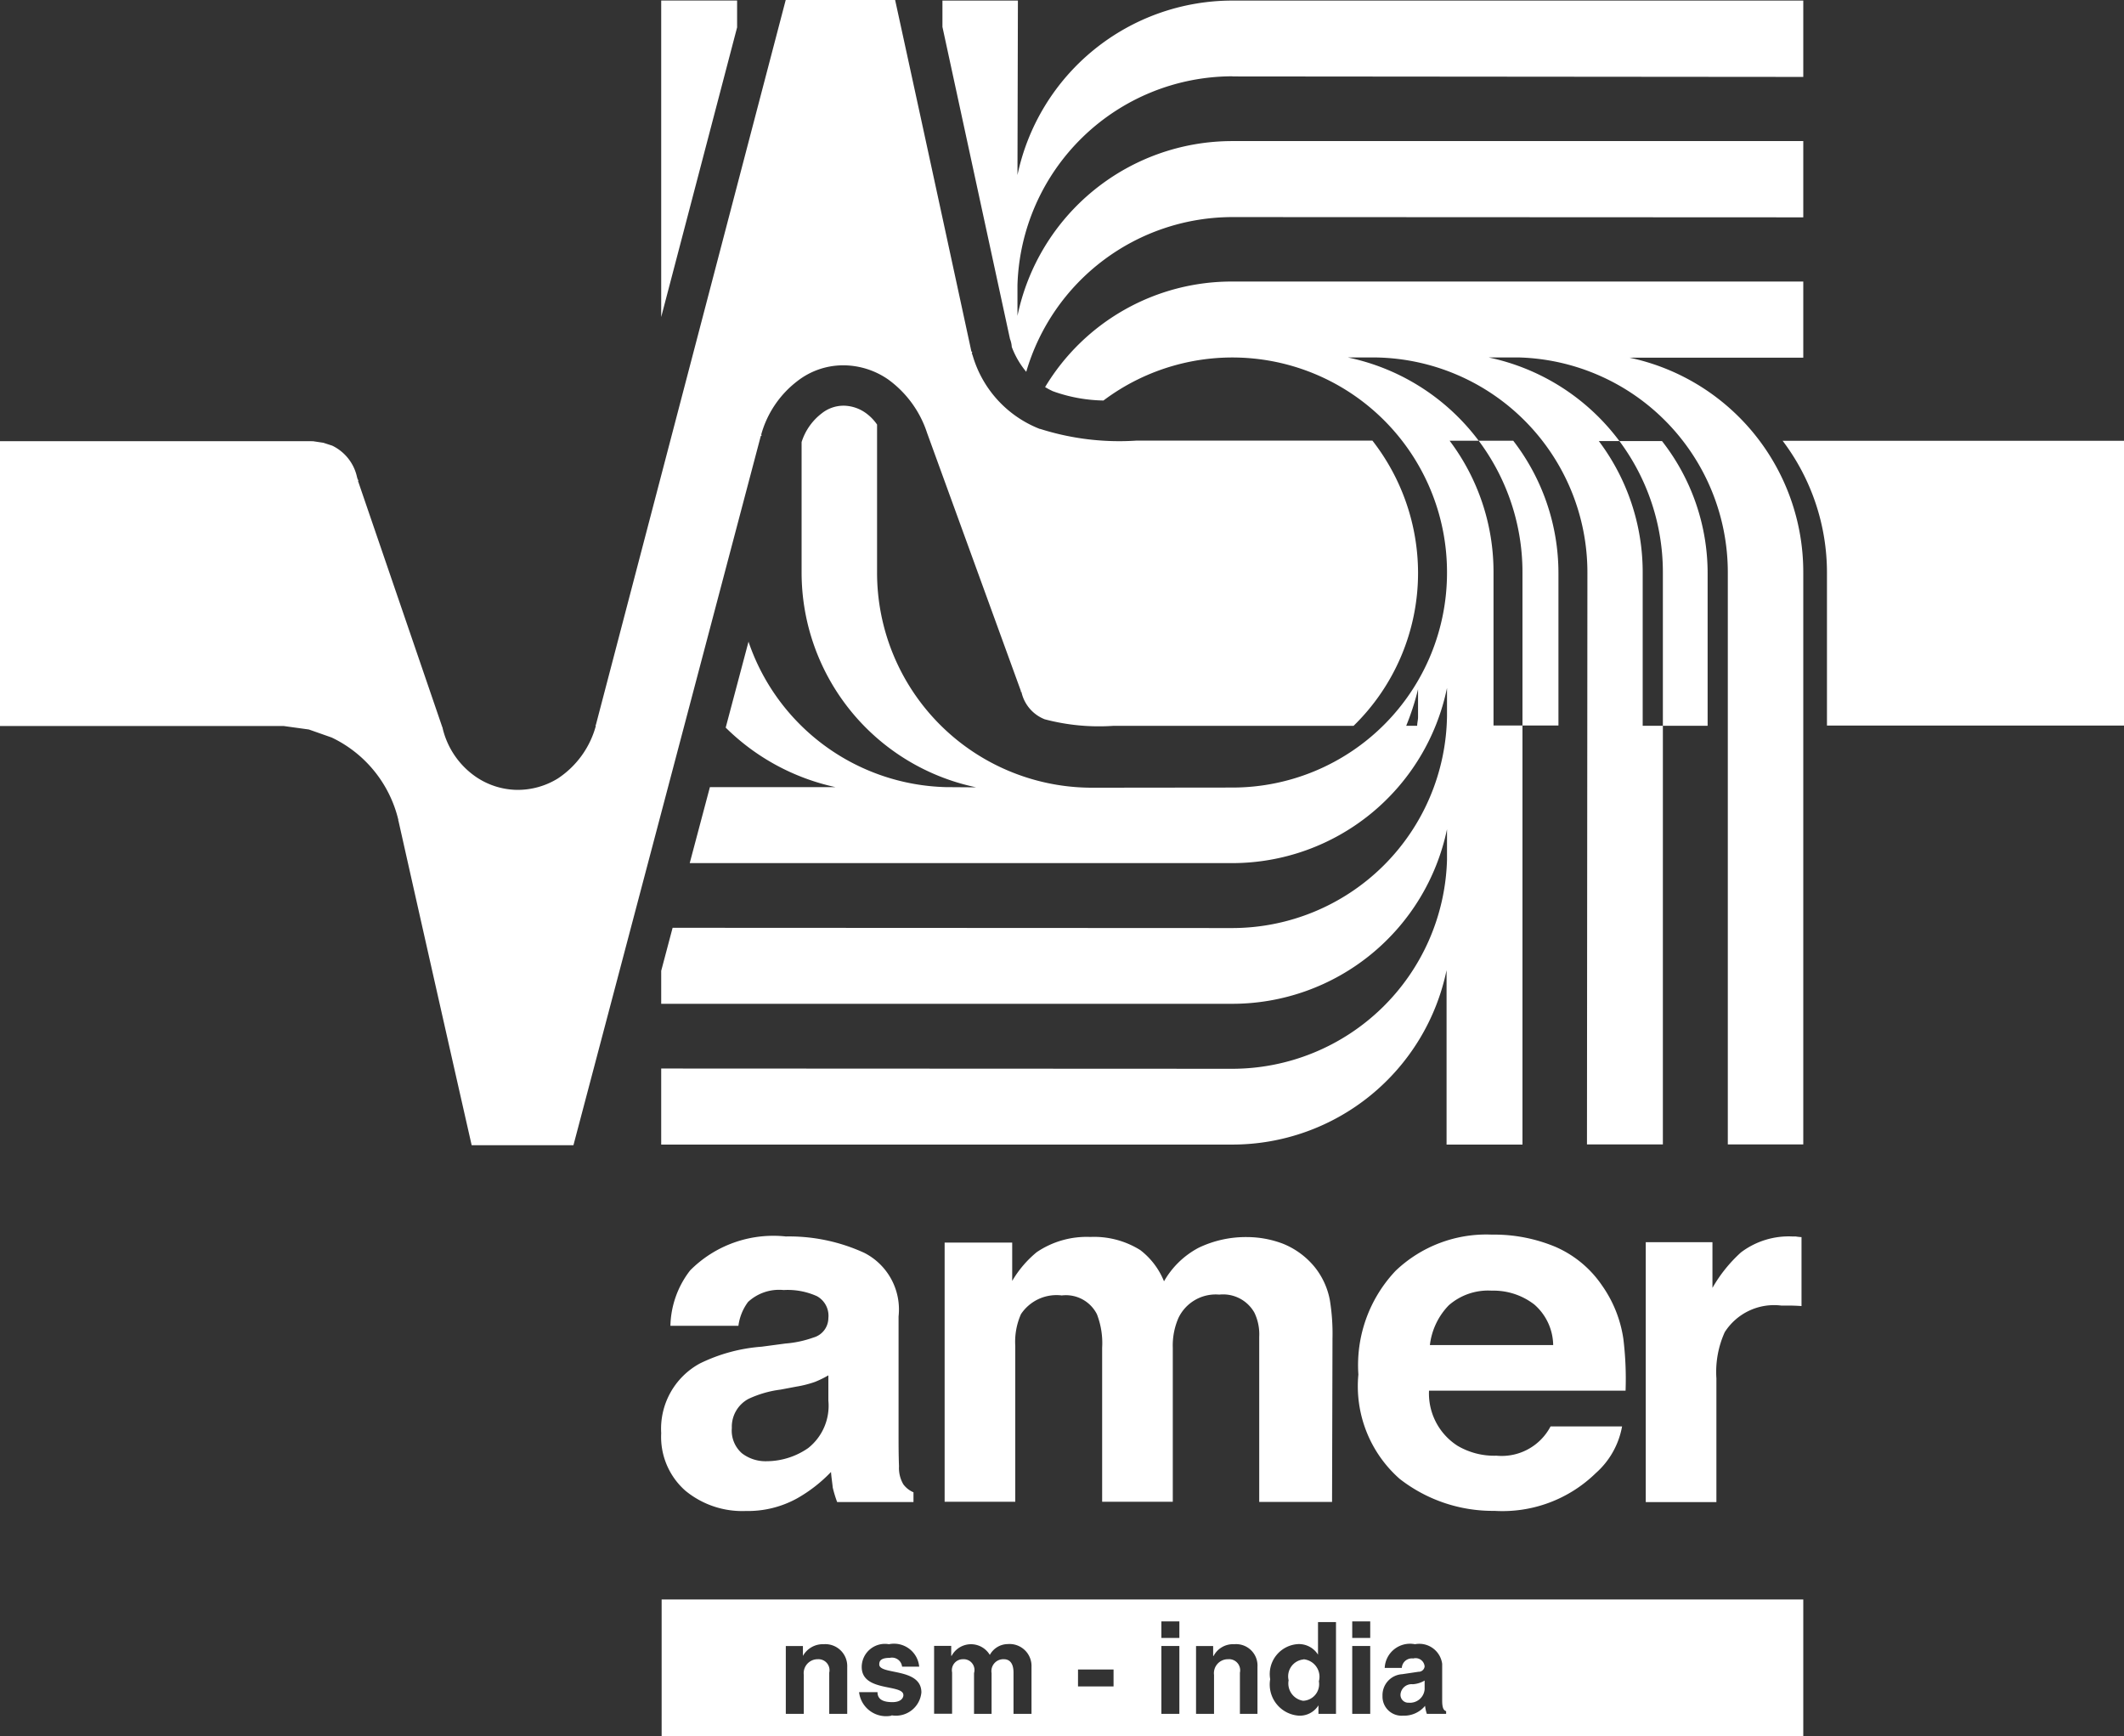 <svg xmlns="http://www.w3.org/2000/svg" width="48.41" height="39.563" viewBox="0 0 48.41 39.563">
  <rect x="0" y="0" width="48.41" height="39.563" fill="#333333" stroke="none"/>
  <defs>
    <style>
      .cls-1 {
        fill: #fff;
        fill-rule: evenodd;
      }
    </style>
  </defs>
  <path id="logo_amerINDIA" class="cls-1" d="M1192.02,196.169h-1.45a4.964,4.964,0,0,1,1,3.018v3.471h1.48v-3.471a4.937,4.937,0,0,0-1.03-3.018m-2.17,3.016v-0.019a4.911,4.911,0,0,0-1.04-3h-5.38a5.952,5.952,0,0,1-2.19-.266h-0.01a2.564,2.564,0,0,1-1.53-1.67l-0.01-.027-0.01-.035,0.01-.021-0.02-.012s-0.97-4.492-1.74-8.018h-2.49l-4.33,16.532-0.01.007,0.01,0.012a2.091,2.091,0,0,1-.87,1.2,1.746,1.746,0,0,1-.93.257v0a1.709,1.709,0,0,1-.93-0.295,1.867,1.867,0,0,1-.77-1.148l0.01,0.04-1.93-5.636,0.01-.021-0.02-.014a0.081,0.081,0,0,0-.01-0.04,1.04,1.04,0,0,0-.57-0.731l-0.2-.065-0.24-.036h0a0.078,0.078,0,0,1-.03,0h-7.11v6.49h6.38v0l0.09,0,0.58,0.08s0.52,0.183.52,0.183a2.8,2.8,0,0,1,1.52,1.881l-0.01.009,0.01,0s0.91,4.054,1.67,7.4h2.32l4.27-16.162,0.02-.011-0.01-.022a2.31,2.31,0,0,1,.82-1.215,1.7,1.7,0,0,1,1.04-.362,1.8,1.8,0,0,1,1.04.327,2.439,2.439,0,0,1,.88,1.214l2.14,5.886-0.01.014h0.02a0.868,0.868,0,0,0,.53.625,4.82,4.82,0,0,0,1.56.15h5.48a4.865,4.865,0,0,0,1.47-3.474m5.56-3.016h-1.44a4.97,4.97,0,0,1,1,3.018v3.471h1.48v-3.471a4.884,4.884,0,0,0-1.04-3.018m-5.56,5.655a5.842,5.842,0,0,1-.27.834h0.25c0-.068.02-0.131,0.02-0.2v-0.634Zm-6.87,2.244h-0.63a4.9,4.9,0,0,1-4.83-4.9V195.8a1.073,1.073,0,0,0-.26-0.265,0.888,0.888,0,0,0-.49-0.165,0.8,0.8,0,0,0-.51.174,1.325,1.325,0,0,0-.46.655v2.968a5,5,0,0,0,3.98,4.9l-0.7-.005a4.884,4.884,0,0,1-4.49-3.314l-0.52,1.958a5.09,5.09,0,0,0,2.5,1.356h-2.86l-0.46,1.732h12.37a5,5,0,0,0,4.89-3.992v0.639a4.9,4.9,0,0,1-4.89,4.833l-12.76-.006-0.26.981V209h13.02a5,5,0,0,0,4.89-3.978v0.7a4.9,4.9,0,0,1-4.89,4.759l-13.02-.006v1.733h13.02a4.987,4.987,0,0,0,4.88-3.974v3.974h1.73V199.171a5,5,0,0,0-3.98-4.9h0.64a4.9,4.9,0,0,1,4.82,4.9l-0.01,13.034h1.73V199.171a5,5,0,0,0-3.97-4.9h0.7a4.9,4.9,0,0,1,4.75,4.9v13.034h1.72V199.171a4.994,4.994,0,0,0-3.96-4.895l3.96,0v-1.735h-13.01a4.96,4.96,0,0,0-4.27,2.405,1.691,1.691,0,0,0,.19.1c0.01,0,.01,0,0.02.006a3.556,3.556,0,0,0,1.12.2,4.892,4.892,0,0,1,7.83,3.906v0.014a4.892,4.892,0,0,1-4.88,4.9h-0.01m-11.29-17.323v-0.612h-1.73v7.212Zm11.29,1.118,13.01,0.011v-1.74h-13.01a5.008,5.008,0,0,0-4.9,3.976l0.01-3.976h-1.72v0.6l1.54,7.113a0.572,0.572,0,0,1,.04.18,1.965,1.965,0,0,0,.33.567,4.9,4.9,0,0,1,4.7-3.526l13.01,0.006V189.34h-13.01a5,5,0,0,0-4.9,3.983v-0.7a4.906,4.906,0,0,1,4.9-4.759m19.68,8.306h-7.14a4.98,4.98,0,0,1,1.01,3.018v3.471h6.78v-6.489h-0.65Zm-29.87,20.572a2.468,2.468,0,0,0,.64-0.137,0.464,0.464,0,0,0,.34-0.442,0.509,0.509,0,0,0-.26-0.5,1.62,1.62,0,0,0-.76-0.14,1.04,1.04,0,0,0-.81.271,1.154,1.154,0,0,0-.22.544h-1.55a2.133,2.133,0,0,1,.45-1.263,2.673,2.673,0,0,1,2.18-.773,4.107,4.107,0,0,1,1.79.374,1.448,1.448,0,0,1,.78,1.449v2.728c0,0.189,0,.419.01,0.687a0.733,0.733,0,0,0,.1.412,0.562,0.562,0,0,0,.23.18v0.222h-1.74a2.831,2.831,0,0,1-.1-0.329c-0.01-.107-0.03-0.223-0.04-0.356a3.358,3.358,0,0,1-.77.6,2.318,2.318,0,0,1-1.17.289,2.038,2.038,0,0,1-1.38-.463,1.633,1.633,0,0,1-.55-1.31,1.693,1.693,0,0,1,.88-1.588,3.837,3.837,0,0,1,1.41-.383Zm0.98,0.725a2.3,2.3,0,0,1-.31.151,2.521,2.521,0,0,1-.42.106l-0.36.068a2.447,2.447,0,0,0-.73.211,0.719,0.719,0,0,0-.38.664,0.687,0.687,0,0,0,.23.576,0.883,0.883,0,0,0,.56.181,1.672,1.672,0,0,0,.95-0.3,1.228,1.228,0,0,0,.46-1.081v-0.58Zm10.36-3a1.8,1.8,0,0,1,.72.527,1.7,1.7,0,0,1,.35.759,4.761,4.761,0,0,1,.06.873l-0.01,3.725h-1.66V216.59a1.14,1.14,0,0,0-.11-0.552,0.818,0.818,0,0,0-.8-0.411,0.941,0.941,0,0,0-.93.53,1.569,1.569,0,0,0-.13.68v3.511h-1.61v-3.511a1.817,1.817,0,0,0-.12-0.765,0.792,0.792,0,0,0-.8-0.426,0.972,0.972,0,0,0-.93.426,1.551,1.551,0,0,0-.13.726v3.55h-1.61v-5.906h1.54v0.873a2.449,2.449,0,0,1,.56-0.656,2.032,2.032,0,0,1,1.22-.346,1.985,1.985,0,0,1,1.14.3,1.7,1.7,0,0,1,.54.711,1.962,1.962,0,0,1,.79-0.765,2.485,2.485,0,0,1,1.11-.243,2.32,2.32,0,0,1,.81.151m6.21,0.071a2.475,2.475,0,0,1,1.06.876,2.818,2.818,0,0,1,.49,1.225,7.535,7.535,0,0,1,.05,1.177h-4.48a1.415,1.415,0,0,0,.65,1.256,1.648,1.648,0,0,0,.89.226,1.257,1.257,0,0,0,1.23-.667h1.63a1.858,1.858,0,0,1-.6,1.065,3.043,3.043,0,0,1-2.31.859,3.448,3.448,0,0,1-2.16-.73,2.814,2.814,0,0,1-.94-2.377,3.127,3.127,0,0,1,.85-2.365,2.994,2.994,0,0,1,2.19-.823,3.623,3.623,0,0,1,1.45.278m-2.43,1.333a1.561,1.561,0,0,0-.43.906h2.81a1.248,1.248,0,0,0-.43-0.924,1.519,1.519,0,0,0-.97-0.316,1.36,1.36,0,0,0-.98.334m7.9-1.57a1.315,1.315,0,0,0,.14.016v1.571c-0.1-.007-0.19-0.011-0.27-0.011s-0.14,0-.19,0a1.334,1.334,0,0,0-1.29.606,2.2,2.2,0,0,0-.19,1.052v2.821h-1.61v-5.924h1.52v1.042a3.275,3.275,0,0,1,.65-0.809,1.806,1.806,0,0,1,1.17-.363c0.03,0,.05,0,0.07,0m-9,10.439a0.178,0.178,0,0,0,.19.186,0.334,0.334,0,0,0,.36-0.305v-0.2a0.6,0.6,0,0,1-.27.084A0.254,0.254,0,0,0,1189.45,224.737Zm-2.21-.8a0.387,0.387,0,0,0-.34.475,0.4,0.4,0,0,0,.33.467,0.379,0.379,0,0,0,.36-0.444A0.4,0.4,0,0,0,1187.24,223.937Zm-14.63-1.36V225.7h26.02v-3.126h-26.02Zm4.23,2.6h-0.41v-0.939a0.251,0.251,0,0,0-.26-0.306,0.318,0.318,0,0,0-.32.358v0.887h-0.41v-1.546h0.39v0.226h0a0.518,0.518,0,0,1,.47-0.267,0.5,0.5,0,0,1,.54.517v1.07Zm1.01,0.041a0.62,0.62,0,0,1-.74-0.535h0.42c0,0.131.08,0.227,0.34,0.227,0.2,0,.25-0.1.25-0.16,0-.26-0.95-0.064-0.95-0.642a0.529,0.529,0,0,1,.62-0.518,0.576,0.576,0,0,1,.69.511h-0.39a0.231,0.231,0,0,0-.28-0.2c-0.22,0-.24.083-0.24,0.15,0,0.245.96,0.067,0.96,0.637A0.582,0.582,0,0,1,1177.85,225.214Zm3.19-.041h-0.41v-0.939c0-.229-0.1-0.306-0.22-0.306a0.271,0.271,0,0,0-.28.317v0.928h-0.4v-0.929a0.246,0.246,0,0,0-.25-0.316,0.25,0.25,0,0,0-.25.3v0.942h-0.41v-1.546h0.39v0.226h0.01a0.5,0.5,0,0,1,.87-0.02,0.47,0.47,0,0,1,.41-0.247,0.5,0.5,0,0,1,.54.517v1.07Zm1.87-.625h-0.81V224.17h0.81v0.378Zm1.5,0.625H1184v-1.546h0.41v1.546Zm0-1.73H1184v-0.377h0.41v0.377Zm1.78,1.73h-0.4v-0.939a0.253,0.253,0,0,0-.27-0.306,0.318,0.318,0,0,0-.32.358v0.887h-0.41v-1.546h0.39v0.226h0.01a0.5,0.5,0,0,1,.47-0.267,0.488,0.488,0,0,1,.53.517v1.07Zm1.79,0h-0.4v-0.194h0a0.5,0.5,0,0,1-.45.235,0.711,0.711,0,0,1-.65-0.831,0.684,0.684,0,0,1,.64-0.8,0.513,0.513,0,0,1,.45.241h0v-0.742h0.41v2.088Zm0.78,0h-0.41v-1.546h0.41v1.546Zm0-1.73h-0.41v-0.377h0.41v0.377Zm1.73,1.73h-0.44a0.917,0.917,0,0,1-.04-0.183,0.615,0.615,0,0,1-.5.224,0.435,0.435,0,0,1-.47-0.451,0.478,0.478,0,0,1,.45-0.494l0.37-.055a0.136,0.136,0,0,0,.14-0.122,0.206,0.206,0,0,0-.26-0.181,0.23,0.23,0,0,0-.26.215h-0.39a0.578,0.578,0,0,1,.69-0.54,0.526,0.526,0,0,1,.62.447v0.838c0,0.183.04,0.223,0.09,0.241v0.061Z" transform="translate(-1157.53 -186.125)"/>
</svg>
